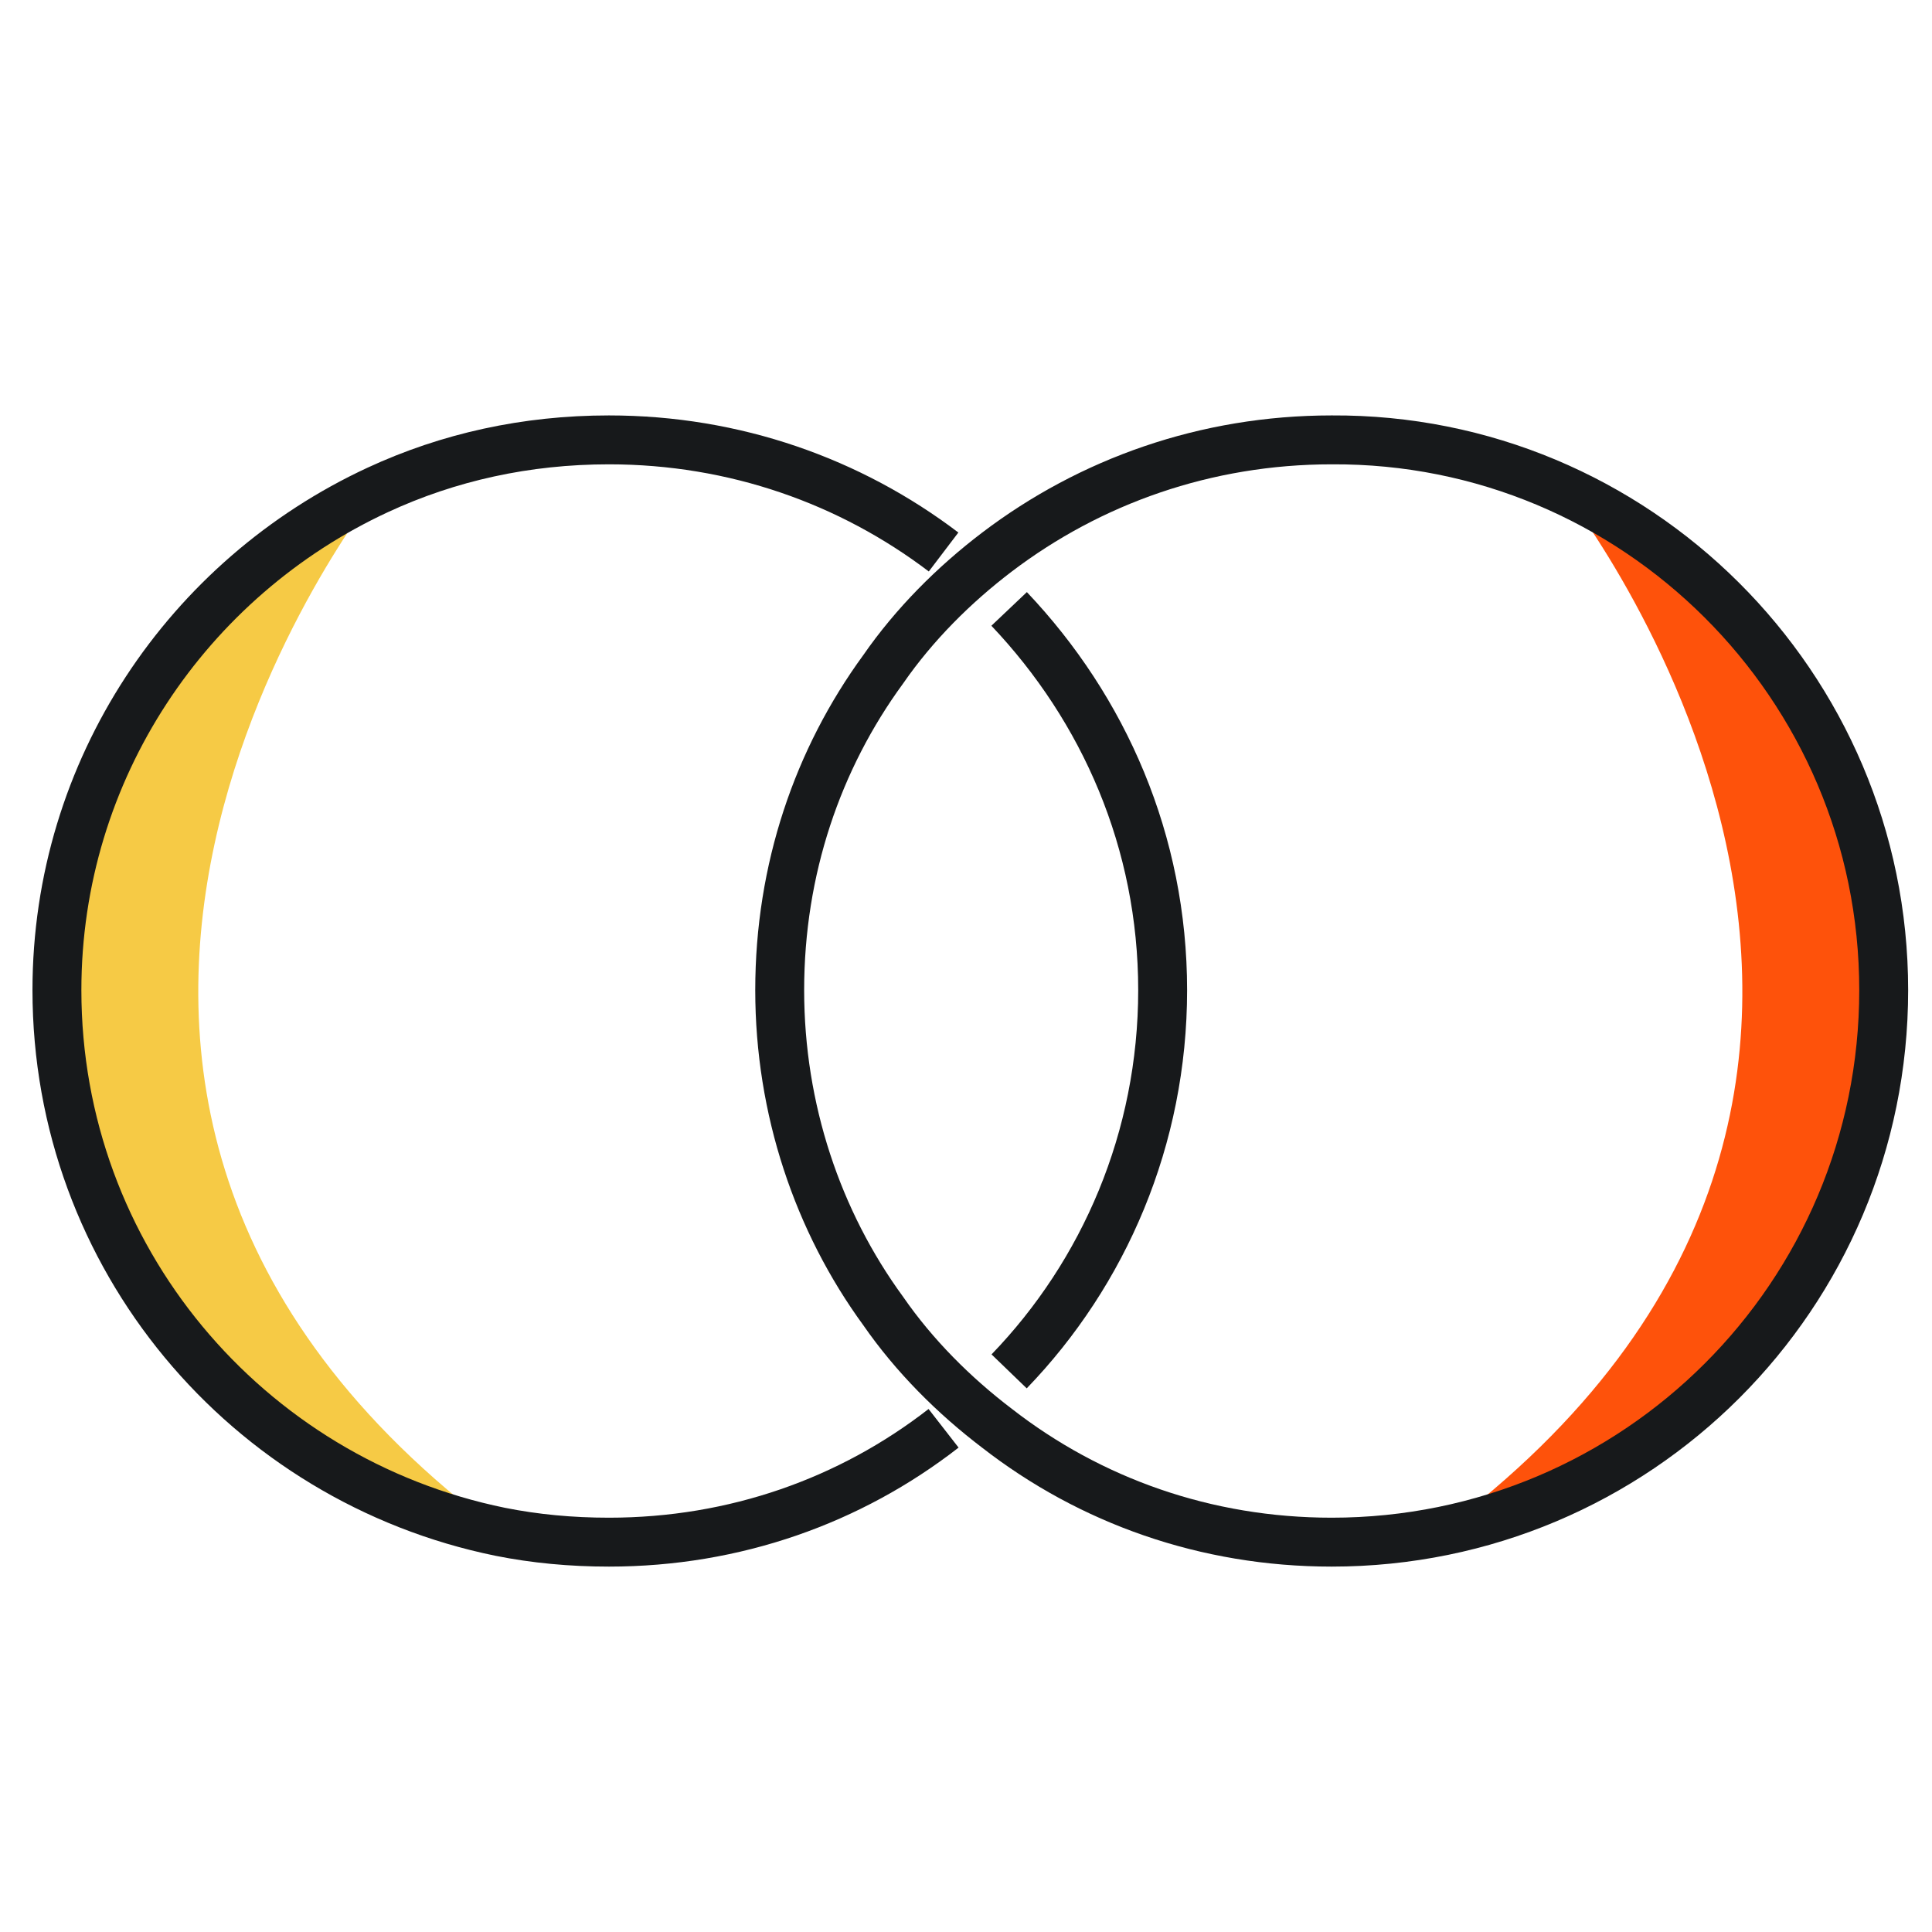<?xml version="1.0" encoding="utf-8"?>
<!-- Generator: Adobe Illustrator 24.1.1, SVG Export Plug-In . SVG Version: 6.00 Build 0)  -->
<svg version="1.1" id="Layer_1" xmlns="http://www.w3.org/2000/svg" xmlns:xlink="http://www.w3.org/1999/xlink" x="0px" y="0px"
	 viewBox="0 0 112 112" style="enable-background:new 0 0 112 112;" xml:space="preserve">
<style type="text/css">
	.st0{fill:#F6CA45;}
	.st1{fill:#FE520B;}
	.st2{fill:none;stroke:#17191B;stroke-width:2.835;stroke-miterlimit:10;}
</style>
<g>
	<path class="st0" d="M29,88.8C14.3,85.8,3.3,72.9,3.3,57.4c0-12.9,7.6-24,18.6-29v0C21.9,28.4-5.7,63,29,88.8z"/>
	<path class="st1" d="M83.5,88.8c14.7-2.9,25.7-15.9,25.7-31.4c0-12.9-7.6-24-18.6-29v0C90.6,28.4,118.2,63,83.5,88.8z"/>
	<path class="st2" d="M109.2,57.4c0,17.7-14.3,32-32,32c-7.3,0-14-2.4-19.4-6.6c-2.5-1.9-4.8-4.2-6.6-6.8c-3.8-5.2-6-11.7-6-18.6
		c0-7,2.2-13.4,6-18.6c1.8-2.6,4.1-4.9,6.6-6.8c5.4-4.1,12.1-6.5,19.4-6.5C94.8,25.4,109.2,39.7,109.2,57.4z"/>
	<path class="st2" d="M58.5,79.5c5.5-5.7,8.9-13.5,8.9-22.1S64,41.1,58.5,35.3"/>
	<path class="st2" d="M54.7,32c-5.4-4.1-12.1-6.5-19.4-6.5c-4.8,0-9.3,1-13.4,2.9c-11,5.1-18.6,16.2-18.6,29
		c0,15.5,11,28.4,25.7,31.4c2,0.4,4.1,0.6,6.3,0.6c7.3,0,14-2.4,19.4-6.6"/>
</g>
</svg>
